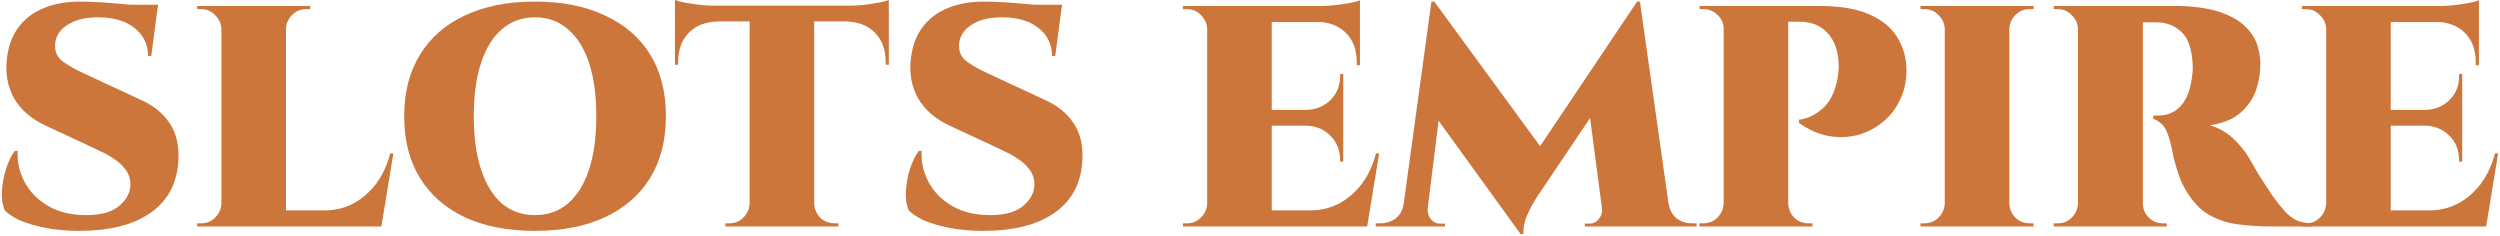 <svg width="254" height="24" viewBox="0 0 254 24" fill="none" xmlns="http://www.w3.org/2000/svg">
<path d="M8.165 0.16C8.635 0.16 9.264 0.181 10.053 0.224C10.843 0.267 11.664 0.331 12.517 0.416C13.371 0.48 14.117 0.555 14.757 0.64C15.397 0.704 15.813 0.779 16.005 0.864L15.365 5.696H15.045C15.045 4.523 14.587 3.573 13.669 2.848C12.773 2.123 11.536 1.76 9.957 1.76C8.656 1.76 7.621 2.016 6.853 2.528C6.085 3.019 5.669 3.659 5.605 4.448C5.541 5.216 5.797 5.813 6.373 6.24C6.971 6.667 7.664 7.061 8.453 7.424L14.437 10.208C15.632 10.741 16.571 11.52 17.253 12.544C17.936 13.568 18.224 14.859 18.117 16.416C17.968 18.699 17.008 20.448 15.237 21.664C13.488 22.859 11.099 23.456 8.069 23.456C6.832 23.456 5.712 23.36 4.709 23.168C3.707 22.976 2.843 22.731 2.117 22.432C1.413 22.112 0.869 21.76 0.485 21.376C0.251 20.843 0.155 20.192 0.197 19.424C0.24 18.656 0.379 17.899 0.613 17.152C0.869 16.384 1.168 15.776 1.509 15.328H1.797C1.733 16.437 1.968 17.493 2.501 18.496C3.035 19.499 3.835 20.309 4.901 20.928C5.968 21.547 7.248 21.856 8.741 21.856C10.277 21.856 11.408 21.536 12.133 20.896C12.88 20.256 13.253 19.531 13.253 18.72C13.253 18.037 12.987 17.419 12.453 16.864C11.941 16.309 11.077 15.755 9.861 15.2L4.645 12.768C3.173 12.085 2.096 11.147 1.413 9.952C0.752 8.757 0.517 7.403 0.709 5.888C0.859 4.651 1.253 3.605 1.893 2.752C2.533 1.899 3.376 1.259 4.421 0.832C5.488 0.384 6.736 0.16 8.165 0.16ZM16.069 0.48L15.973 1.152H11.333V0.48H16.069Z" fill="#CD763C"/>
<path d="M29.054 0.608V23.008H22.494V0.608H29.054ZM37.374 21.376L38.654 23.008H28.958V21.376H37.374ZM39.966 15.584L38.75 23.008H31.838L32.99 21.376C34.014 21.376 34.963 21.152 35.838 20.704C36.734 20.235 37.513 19.573 38.174 18.72C38.835 17.845 39.326 16.8 39.646 15.584H39.966ZM22.59 20.672V23.008H20.03V22.688C20.03 22.688 20.094 22.688 20.222 22.688C20.371 22.688 20.446 22.688 20.446 22.688C21 22.688 21.47 22.496 21.854 22.112C22.259 21.707 22.473 21.227 22.494 20.672H22.59ZM22.59 2.944H22.494C22.473 2.389 22.259 1.92 21.854 1.536C21.47 1.131 21 0.928 20.446 0.928C20.446 0.928 20.371 0.928 20.222 0.928C20.094 0.928 20.03 0.928 20.03 0.928V0.608H22.59V2.944ZM28.958 2.944V0.608H31.518V0.928C31.497 0.928 31.422 0.928 31.294 0.928C31.166 0.928 31.102 0.928 31.102 0.928C30.547 0.928 30.067 1.131 29.662 1.536C29.278 1.92 29.075 2.389 29.054 2.944H28.958Z" fill="#CD763C"/>
<path d="M54.345 0.16C57.097 0.16 59.465 0.629 61.449 1.568C63.454 2.485 64.99 3.808 66.057 5.536C67.124 7.264 67.657 9.355 67.657 11.808C67.657 14.24 67.124 16.331 66.057 18.08C64.99 19.808 63.454 21.141 61.449 22.08C59.465 22.997 57.097 23.456 54.345 23.456C51.593 23.456 49.225 22.997 47.241 22.08C45.257 21.141 43.731 19.808 42.665 18.08C41.598 16.352 41.065 14.261 41.065 11.808C41.065 9.376 41.598 7.296 42.665 5.568C43.731 3.819 45.257 2.485 47.241 1.568C49.225 0.629 51.593 0.16 54.345 0.16ZM54.345 21.856C55.667 21.856 56.788 21.461 57.705 20.672C58.644 19.861 59.358 18.709 59.849 17.216C60.34 15.723 60.585 13.92 60.585 11.808C60.585 9.696 60.34 7.893 59.849 6.4C59.358 4.907 58.644 3.765 57.705 2.976C56.788 2.165 55.667 1.76 54.345 1.76C53.044 1.76 51.923 2.165 50.985 2.976C50.068 3.765 49.364 4.907 48.873 6.4C48.382 7.893 48.137 9.696 48.137 11.808C48.137 13.92 48.382 15.723 48.873 17.216C49.364 18.709 50.068 19.861 50.985 20.672C51.923 21.461 53.044 21.856 54.345 21.856Z" fill="#CD763C"/>
<path d="M82.721 0.704V23.008H76.161V0.704H82.721ZM90.305 0.576V2.176H68.577V0.576H90.305ZM90.305 2.08V6.592L89.985 6.56V6.336C89.985 5.056 89.623 4.053 88.897 3.328C88.172 2.581 87.159 2.197 85.857 2.176V2.08H90.305ZM90.305 0V0.928L86.401 0.576C86.871 0.576 87.361 0.544 87.873 0.48C88.407 0.416 88.897 0.341 89.345 0.256C89.793 0.171 90.113 0.085 90.305 0ZM76.257 20.672V23.008H73.697V22.688C73.697 22.688 73.761 22.688 73.889 22.688C74.039 22.688 74.113 22.688 74.113 22.688C74.668 22.688 75.137 22.496 75.521 22.112C75.927 21.707 76.14 21.227 76.161 20.672H76.257ZM82.625 20.672H82.721C82.743 21.227 82.945 21.707 83.329 22.112C83.735 22.496 84.215 22.688 84.769 22.688C84.769 22.688 84.833 22.688 84.961 22.688C85.111 22.688 85.185 22.688 85.185 22.688V23.008H82.625V20.672ZM73.025 2.08V2.176C71.724 2.197 70.711 2.581 69.985 3.328C69.26 4.053 68.897 5.056 68.897 6.336V6.56L68.577 6.592V2.08H73.025ZM68.577 0C68.791 0.085 69.111 0.171 69.537 0.256C69.985 0.341 70.476 0.416 71.009 0.48C71.543 0.544 72.033 0.576 72.481 0.576L68.577 0.928V0Z" fill="#CD763C"/>
<path d="M100.009 0.16C100.478 0.16 101.108 0.181 101.897 0.224C102.686 0.267 103.508 0.331 104.361 0.416C105.214 0.48 105.961 0.555 106.601 0.64C107.241 0.704 107.657 0.779 107.849 0.864L107.209 5.696H106.889C106.889 4.523 106.43 3.573 105.513 2.848C104.617 2.123 103.38 1.76 101.801 1.76C100.5 1.76 99.465 2.016 98.697 2.528C97.929 3.019 97.513 3.659 97.449 4.448C97.385 5.216 97.641 5.813 98.217 6.24C98.814 6.667 99.508 7.061 100.297 7.424L106.281 10.208C107.476 10.741 108.414 11.52 109.097 12.544C109.78 13.568 110.068 14.859 109.961 16.416C109.812 18.699 108.852 20.448 107.081 21.664C105.332 22.859 102.942 23.456 99.913 23.456C98.676 23.456 97.556 23.36 96.553 23.168C95.55 22.976 94.686 22.731 93.961 22.432C93.257 22.112 92.713 21.76 92.329 21.376C92.094 20.843 91.998 20.192 92.041 19.424C92.084 18.656 92.222 17.899 92.457 17.152C92.713 16.384 93.012 15.776 93.353 15.328H93.641C93.577 16.437 93.812 17.493 94.345 18.496C94.878 19.499 95.678 20.309 96.745 20.928C97.812 21.547 99.092 21.856 100.585 21.856C102.121 21.856 103.252 21.536 103.977 20.896C104.724 20.256 105.097 19.531 105.097 18.72C105.097 18.037 104.83 17.419 104.297 16.864C103.785 16.309 102.921 15.755 101.705 15.2L96.489 12.768C95.017 12.085 93.94 11.147 93.257 9.952C92.596 8.757 92.361 7.403 92.553 5.888C92.702 4.651 93.097 3.605 93.737 2.752C94.377 1.899 95.22 1.259 96.265 0.832C97.332 0.384 98.58 0.16 100.009 0.16ZM107.913 0.48L107.817 1.152H103.177V0.48H107.913Z" fill="#CD763C"/>
<path d="M129.21 0.608V23.008H122.65V0.608H129.21ZM137.53 21.376L138.81 23.008H129.114V21.376H137.53ZM136.474 11.168V12.768H129.114V11.168H136.474ZM138.17 0.608V2.24H129.114V0.608H138.17ZM140.122 15.584L138.906 23.008H131.994L133.146 21.376C134.17 21.376 135.119 21.152 135.994 20.704C136.89 20.235 137.669 19.573 138.33 18.72C138.991 17.845 139.482 16.8 139.802 15.584H140.122ZM136.474 12.704V16.416H136.154V16.256C136.154 15.253 135.823 14.432 135.162 13.792C134.522 13.131 133.701 12.789 132.698 12.768V12.704H136.474ZM136.474 7.52V11.232H132.698V11.168C133.701 11.147 134.533 10.805 135.194 10.144C135.855 9.483 136.175 8.651 136.154 7.648V7.52H136.474ZM138.17 2.144V6.624H137.85V6.368C137.85 5.088 137.487 4.085 136.762 3.36C136.037 2.613 135.023 2.229 133.722 2.208V2.144H138.17ZM138.17 0.032V0.96L134.266 0.608C134.735 0.608 135.226 0.576 135.738 0.512C136.271 0.448 136.762 0.373 137.21 0.288C137.658 0.203 137.978 0.117 138.17 0.032ZM122.746 20.672V23.008H120.186V22.688C120.186 22.688 120.25 22.688 120.378 22.688C120.527 22.688 120.602 22.688 120.602 22.688C121.157 22.688 121.626 22.496 122.01 22.112C122.415 21.707 122.629 21.227 122.65 20.672H122.746ZM122.746 2.944H122.65C122.629 2.389 122.415 1.92 122.01 1.536C121.626 1.131 121.157 0.928 120.602 0.928C120.602 0.928 120.527 0.928 120.378 0.928C120.25 0.928 120.186 0.928 120.186 0.928V0.608H122.746V2.944Z" fill="#CD763C"/>
<path d="M166.33 0.16L166.586 4.512L156.122 20.064C156.122 20.064 156.005 20.256 155.77 20.64C155.535 21.024 155.301 21.504 155.066 22.08C154.853 22.635 154.757 23.2 154.778 23.776H154.49L152.698 20.48L166.33 0.16ZM143.322 20.672V23.008H139.77V22.688C139.791 22.688 139.887 22.688 140.058 22.688C140.207 22.688 140.282 22.688 140.282 22.688C140.858 22.688 141.37 22.517 141.818 22.176C142.266 21.813 142.533 21.312 142.618 20.672H143.322ZM145.05 21.184C145.05 21.205 145.05 21.227 145.05 21.248C145.05 21.269 145.05 21.301 145.05 21.344C145.05 21.685 145.167 22.005 145.402 22.304C145.658 22.581 145.957 22.72 146.298 22.72H146.81V23.008H144.826V21.184H145.05ZM145.434 0.16H145.722L147.162 4.224L144.826 23.008H142.298L145.434 0.16ZM145.722 0.16L156.986 15.552L154.49 23.776L144.762 10.336L145.722 0.16ZM166.618 0.16L169.85 23.008H163.002L161.466 11.328L166.33 0.16H166.618ZM168.826 20.672H169.53C169.637 21.312 169.903 21.813 170.33 22.176C170.778 22.517 171.29 22.688 171.866 22.688C171.866 22.688 171.941 22.688 172.09 22.688C172.261 22.688 172.357 22.688 172.378 22.688V23.008H168.826V20.672ZM162.778 21.184H163.002V23.008H161.018V22.72H161.53C161.871 22.72 162.159 22.581 162.394 22.304C162.65 22.005 162.778 21.685 162.778 21.344C162.778 21.301 162.778 21.269 162.778 21.248C162.778 21.227 162.778 21.205 162.778 21.184Z" fill="#CD763C"/>
<path d="M181.267 0.608H184.851C186.984 0.608 188.68 0.896 189.939 1.472C191.197 2.027 192.115 2.763 192.691 3.68C193.288 4.597 193.619 5.611 193.683 6.72C193.747 7.893 193.565 8.96 193.139 9.92C192.733 10.88 192.147 11.68 191.379 12.32C190.632 12.96 189.779 13.419 188.819 13.696C187.859 13.952 186.856 13.995 185.811 13.824C184.765 13.632 183.752 13.184 182.771 12.48V12.16C182.771 12.16 182.867 12.149 183.059 12.128C183.272 12.085 183.539 12 183.859 11.872C184.179 11.744 184.509 11.552 184.851 11.296C185.213 11.04 185.555 10.677 185.875 10.208C186.195 9.717 186.44 9.109 186.611 8.384C186.696 8.064 186.749 7.733 186.771 7.392C186.813 7.051 186.824 6.741 186.803 6.464C186.76 5.163 186.387 4.128 185.683 3.36C185 2.592 184.04 2.208 182.803 2.208H181.587C181.587 2.208 181.555 2.08 181.491 1.824C181.448 1.547 181.395 1.28 181.331 1.024C181.288 0.747 181.267 0.608 181.267 0.608ZM181.683 0.608V23.008H175.123V0.608H181.683ZM175.219 20.672V23.008H172.659V22.688C172.701 22.688 172.776 22.688 172.883 22.688C172.989 22.688 173.053 22.688 173.075 22.688C173.629 22.688 174.099 22.496 174.483 22.112C174.888 21.707 175.101 21.227 175.123 20.672H175.219ZM175.219 2.944H175.123C175.123 2.389 174.92 1.92 174.515 1.536C174.109 1.131 173.629 0.928 173.075 0.928C173.053 0.928 172.989 0.928 172.883 0.928C172.797 0.928 172.733 0.928 172.691 0.928L172.659 0.608H175.219V2.944ZM181.587 20.672H181.683C181.704 21.227 181.907 21.707 182.291 22.112C182.696 22.496 183.176 22.688 183.731 22.688C183.773 22.688 183.848 22.688 183.955 22.688C184.061 22.688 184.125 22.688 184.147 22.688V23.008H181.587V20.672Z" fill="#CD763C"/>
<path d="M204.148 0.608V23.008H197.588V0.608H204.148ZM197.684 20.672V23.008H195.124V22.688C195.124 22.688 195.188 22.688 195.316 22.688C195.465 22.688 195.54 22.688 195.54 22.688C196.094 22.688 196.564 22.496 196.948 22.112C197.353 21.707 197.566 21.227 197.588 20.672H197.684ZM197.684 2.944H197.588C197.566 2.389 197.353 1.92 196.948 1.536C196.564 1.131 196.094 0.928 195.54 0.928C195.54 0.928 195.465 0.928 195.316 0.928C195.188 0.928 195.124 0.928 195.124 0.928V0.608H197.684V2.944ZM204.052 20.672H204.148C204.169 21.227 204.372 21.707 204.756 22.112C205.161 22.496 205.641 22.688 206.196 22.688C206.196 22.688 206.26 22.688 206.388 22.688C206.516 22.688 206.59 22.688 206.612 22.688V23.008H204.052V20.672ZM204.052 2.944V0.608H206.612V0.928C206.59 0.928 206.516 0.928 206.388 0.928C206.26 0.928 206.196 0.928 206.196 0.928C205.641 0.928 205.161 1.131 204.756 1.536C204.372 1.92 204.169 2.389 204.148 2.944H204.052Z" fill="#CD763C"/>
<path d="M217.299 0.608H221.171C222.131 0.608 223.112 0.693 224.115 0.864C225.117 1.035 226.035 1.344 226.867 1.792C227.699 2.219 228.371 2.827 228.883 3.616C229.395 4.405 229.651 5.419 229.651 6.656C229.651 7.467 229.501 8.309 229.203 9.184C228.904 10.037 228.381 10.795 227.635 11.456C226.909 12.096 225.875 12.523 224.531 12.736C225.427 12.992 226.205 13.429 226.867 14.048C227.528 14.667 228.051 15.296 228.435 15.936C228.477 16 228.584 16.181 228.755 16.48C228.925 16.779 229.139 17.152 229.395 17.6C229.672 18.027 229.96 18.475 230.259 18.944C230.557 19.413 230.856 19.851 231.155 20.256C231.645 20.917 232.072 21.419 232.435 21.76C232.797 22.101 233.16 22.336 233.523 22.464C233.907 22.592 234.355 22.667 234.867 22.688V23.008H230.867C229.587 23.008 228.403 22.933 227.315 22.784C226.227 22.635 225.245 22.304 224.371 21.792C223.517 21.28 222.76 20.469 222.099 19.36C221.864 18.976 221.672 18.592 221.523 18.208C221.373 17.824 221.245 17.451 221.139 17.088C221.032 16.725 220.936 16.384 220.851 16.064C220.787 15.723 220.723 15.403 220.659 15.104C220.595 14.784 220.52 14.485 220.435 14.208C220.221 13.44 219.965 12.917 219.667 12.64C219.368 12.363 219.069 12.171 218.771 12.064V11.744C218.856 11.744 218.952 11.744 219.059 11.744C219.165 11.744 219.24 11.744 219.283 11.744C219.88 11.744 220.413 11.605 220.883 11.328C221.352 11.051 221.747 10.624 222.067 10.048C222.387 9.472 222.6 8.725 222.707 7.808C222.728 7.637 222.749 7.456 222.771 7.264C222.792 7.051 222.792 6.795 222.771 6.496C222.685 4.917 222.291 3.819 221.587 3.2C220.904 2.581 220.083 2.272 219.123 2.272C219.016 2.272 218.877 2.272 218.707 2.272C218.536 2.272 218.355 2.272 218.163 2.272C217.971 2.272 217.789 2.272 217.619 2.272C217.619 2.272 217.587 2.133 217.523 1.856C217.48 1.579 217.427 1.301 217.363 1.024C217.32 0.747 217.299 0.608 217.299 0.608ZM217.715 0.608V23.008H211.123V0.608H217.715ZM211.219 20.672V23.008H208.659V22.688C208.701 22.688 208.776 22.688 208.883 22.688C208.989 22.688 209.053 22.688 209.075 22.688C209.629 22.688 210.099 22.496 210.483 22.112C210.888 21.707 211.101 21.227 211.123 20.672H211.219ZM211.219 2.944H211.123C211.101 2.389 210.888 1.92 210.483 1.536C210.099 1.131 209.629 0.928 209.075 0.928C209.053 0.928 208.989 0.928 208.883 0.928C208.776 0.928 208.701 0.928 208.659 0.928V0.608H211.219V2.944ZM217.619 20.672H217.715C217.715 21.227 217.917 21.707 218.323 22.112C218.728 22.496 219.208 22.688 219.763 22.688C219.805 22.688 219.869 22.688 219.955 22.688C220.061 22.688 220.125 22.688 220.147 22.688V23.008H217.619V20.672Z" fill="#CD763C"/>
<path d="M242.898 0.608V23.008H236.338V0.608H242.898ZM251.218 21.376L252.498 23.008H242.802V21.376H251.218ZM250.162 11.168V12.768H242.802V11.168H250.162ZM251.858 0.608V2.24H242.802V0.608H251.858ZM253.81 15.584L252.594 23.008H245.682L246.834 21.376C247.858 21.376 248.807 21.152 249.682 20.704C250.578 20.235 251.356 19.573 252.018 18.72C252.679 17.845 253.17 16.8 253.49 15.584H253.81ZM250.162 12.704V16.416H249.842V16.256C249.842 15.253 249.511 14.432 248.85 13.792C248.21 13.131 247.388 12.789 246.386 12.768V12.704H250.162ZM250.162 7.52V11.232H246.386V11.168C247.388 11.147 248.22 10.805 248.882 10.144C249.543 9.483 249.863 8.651 249.842 7.648V7.52H250.162ZM251.858 2.144V6.624H251.538V6.368C251.538 5.088 251.175 4.085 250.45 3.36C249.724 2.613 248.711 2.229 247.41 2.208V2.144H251.858ZM251.858 0.032V0.96L247.954 0.608C248.423 0.608 248.914 0.576 249.426 0.512C249.959 0.448 250.45 0.373 250.898 0.288C251.346 0.203 251.666 0.117 251.858 0.032ZM236.434 20.672V23.008H233.874V22.688C233.874 22.688 233.938 22.688 234.066 22.688C234.215 22.688 234.29 22.688 234.29 22.688C234.844 22.688 235.314 22.496 235.698 22.112C236.103 21.707 236.316 21.227 236.338 20.672H236.434ZM236.434 2.944H236.338C236.316 2.389 236.103 1.92 235.698 1.536C235.314 1.131 234.844 0.928 234.29 0.928C234.29 0.928 234.215 0.928 234.066 0.928C233.938 0.928 233.874 0.928 233.874 0.928V0.608H236.434V2.944Z" fill="#CD763C"/>
</svg>
